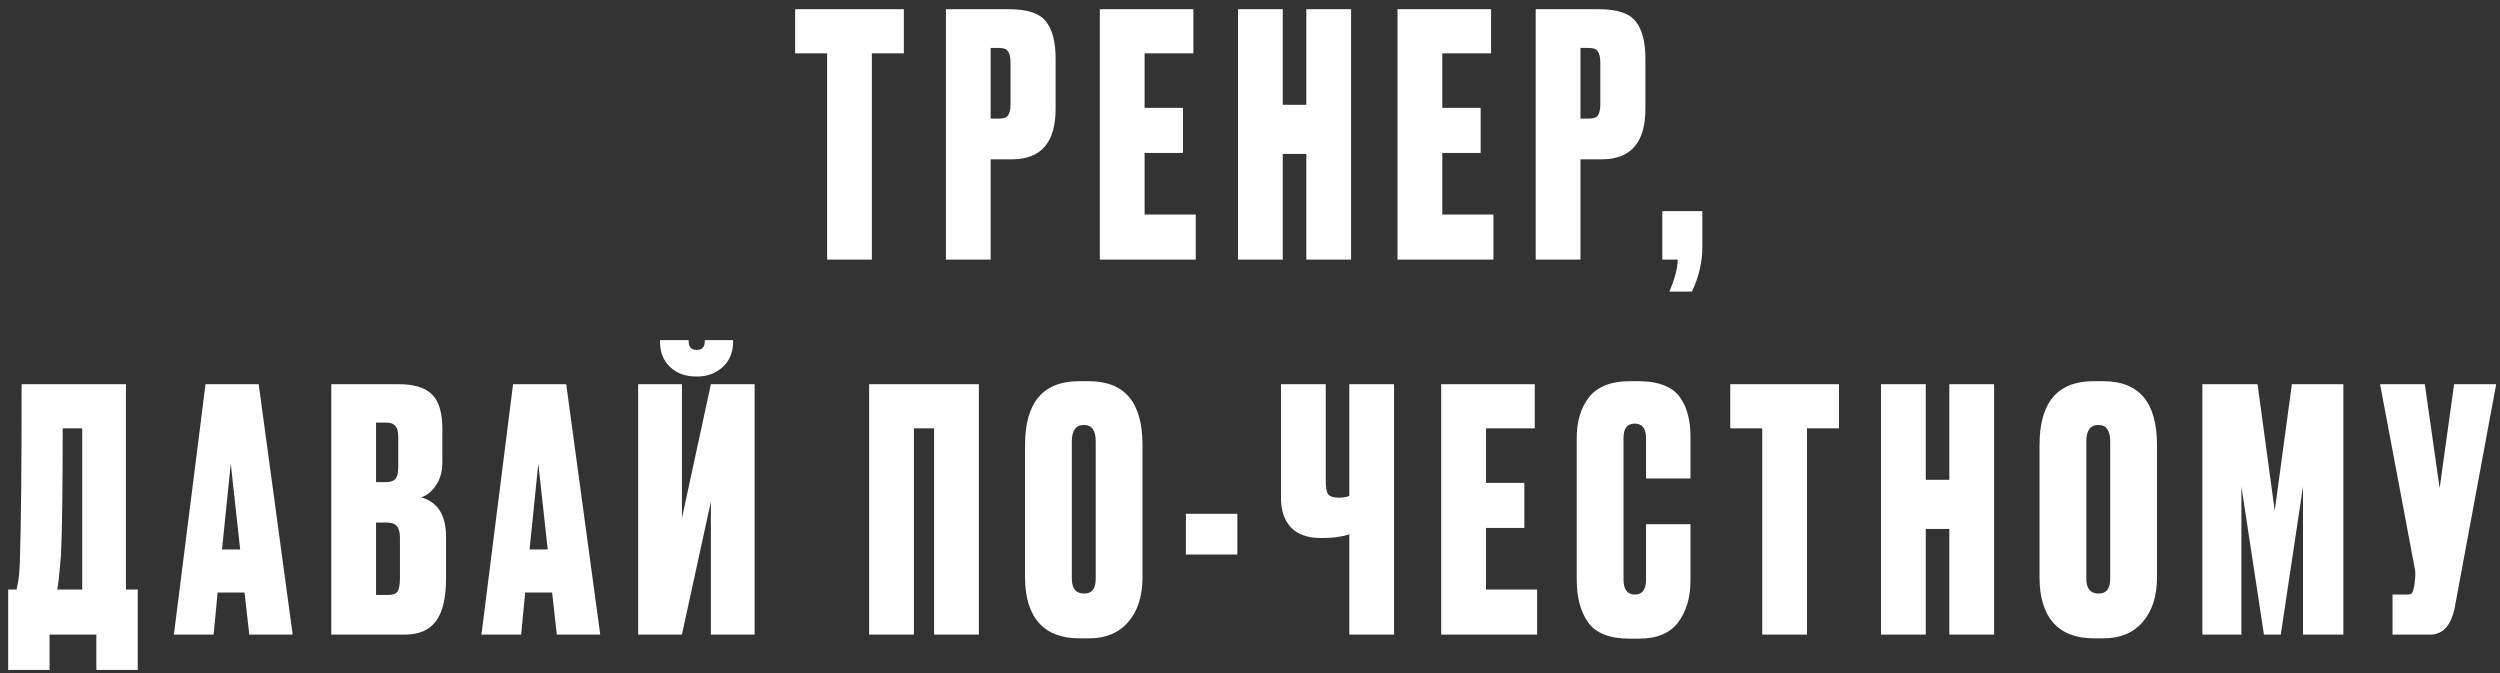 <?xml version="1.0" encoding="UTF-8"?> <svg xmlns="http://www.w3.org/2000/svg" width="260" height="70" viewBox="0 0 260 70" fill="none"><rect x="0" y="0" width="260" height="70" fill="#333333" stroke="none"/> <path d="M82.695 0.96H94V5.545H90.675V27H86.02V5.545H82.695V0.96ZM105.234 16.57H103.029V27H98.374V0.96H104.989C106.855 0.96 108.115 1.38 108.769 2.22C109.445 3.06 109.784 4.355 109.784 6.105V11.32C109.784 14.82 108.267 16.57 105.234 16.57ZM103.029 4.985V12.335H103.904C104.394 12.335 104.709 12.218 104.849 11.985C105.012 11.728 105.094 11.355 105.094 10.865V6.525C105.094 5.988 105.012 5.603 104.849 5.37C104.709 5.113 104.394 4.985 103.904 4.985H103.029ZM114.383 0.96H124.113V5.545H119.038V11.215H123.028V15.905H119.038V22.31H124.358V27H114.383V0.96ZM133.408 16.01V27H128.753V0.96H133.408V10.9H135.858V0.96H140.513V27H135.858V16.01H133.408ZM145.343 0.96H155.073V5.545H149.998V11.215H153.988V15.905H149.998V22.31H155.318V27H145.343V0.96ZM166.573 16.57H164.368V27H159.713V0.96H166.328C168.194 0.96 169.454 1.38 170.108 2.22C170.784 3.06 171.123 4.355 171.123 6.105V11.32C171.123 14.82 169.606 16.57 166.573 16.57ZM164.368 4.985V12.335H165.243C165.733 12.335 166.048 12.218 166.188 11.985C166.351 11.728 166.433 11.355 166.433 10.865V6.525C166.433 5.988 166.351 5.603 166.188 5.37C166.048 5.113 165.733 4.985 165.243 4.985H164.368ZM175.96 30.325H173.615C174.175 29.018 174.467 27.91 174.49 27H172.88V21.96H177.045V25.67C177.045 27.257 176.684 28.808 175.96 30.325ZM10.019 69.675V66H5.154V69.675H0.849V61.31H1.724C1.818 60.867 1.864 60.622 1.864 60.575C1.981 60.038 2.051 59.198 2.074 58.055C2.191 54.508 2.249 48.477 2.249 39.96H13.099V61.31H14.324V69.675H10.019ZM6.344 57.74C6.181 59.443 6.099 60.318 6.099 60.365L5.959 61.31H8.549V44.545H6.519C6.519 50.822 6.461 55.22 6.344 57.74ZM25.924 66L25.434 61.625H22.634L22.214 66H18.084L21.374 39.96H26.904L30.439 66H25.924ZM23.999 48.22L23.089 57.145H24.979L23.999 48.22ZM34.454 66V39.96H41.489C43.076 39.96 44.219 40.31 44.919 41.01C45.643 41.71 46.004 42.912 46.004 44.615V48.08C46.004 49.06 45.771 49.877 45.304 50.53C44.861 51.16 44.359 51.557 43.799 51.72C45.526 52.21 46.389 53.575 46.389 55.815V60.155C46.389 62.185 46.039 63.667 45.339 64.6C44.639 65.533 43.566 66 42.119 66H34.454ZM40.229 54.345H39.109V61.87H40.404C40.848 61.87 41.151 61.765 41.314 61.555C41.501 61.322 41.594 60.855 41.594 60.155V55.92C41.594 55.36 41.489 54.963 41.279 54.73C41.093 54.473 40.743 54.345 40.229 54.345ZM40.229 43.95H39.109V50.145H40.159C40.579 50.145 40.894 50.04 41.104 49.83C41.314 49.597 41.419 49.188 41.419 48.605V45.35C41.419 44.417 41.023 43.95 40.229 43.95ZM57.909 66L57.419 61.625H54.619L54.199 66H50.069L53.359 39.96H58.889L62.424 66H57.909ZM55.984 48.22L55.074 57.145H56.964L55.984 48.22ZM73.93 66V52.175L70.92 66H66.37V39.96H70.92V53.89L73.93 39.96H78.48V66H73.93ZM72.53 39.155H72.39C71.293 39.155 70.395 38.828 69.695 38.175C68.995 37.522 68.645 36.647 68.645 35.55V35.375H71.62V35.48C71.62 36.087 71.888 36.39 72.425 36.39H72.495C73.031 36.39 73.3 36.087 73.3 35.48V35.375H76.24V35.55C76.24 36.647 75.878 37.522 75.155 38.175C74.431 38.828 73.556 39.155 72.53 39.155ZM90.391 66V39.96H101.801V66H97.146V44.545H95.046V66H90.391ZM118.82 46.26V60.05C118.82 61.987 118.33 63.527 117.35 64.67C116.37 65.813 115.017 66.385 113.29 66.385H112.24C110.397 66.385 108.997 65.848 108.04 64.775C107.083 63.678 106.605 62.103 106.605 60.05V46.295C106.605 41.862 108.472 39.645 112.205 39.645H113.255C116.965 39.645 118.82 41.85 118.82 46.26ZM113.955 60.19V45.91C113.955 44.767 113.547 44.195 112.73 44.195C111.89 44.195 111.47 44.767 111.47 45.91V60.19C111.47 61.217 111.902 61.73 112.765 61.73C113.558 61.73 113.955 61.217 113.955 60.19ZM123.33 53.435H128.685V57.67H123.33V53.435ZM140.327 66V55.57C139.557 55.827 138.623 55.955 137.527 55.955H137.422C135.998 55.955 134.937 55.582 134.237 54.835C133.56 54.088 133.222 53.073 133.222 51.79V39.96H137.877V50.075C137.877 50.752 137.97 51.207 138.157 51.44C138.367 51.65 138.717 51.755 139.207 51.755H139.277C139.697 51.755 140.047 51.697 140.327 51.58V39.96H144.982V66H140.327ZM149.886 39.96H159.616V44.545H154.541V50.215H158.531V54.905H154.541V61.31H159.861V66H149.886V39.96ZM171.189 60.26V54.52H175.809V60.4C175.809 62.15 175.377 63.597 174.514 64.74C173.674 65.86 172.309 66.42 170.419 66.42H169.474C167.421 66.42 165.986 65.86 165.169 64.74C164.376 63.62 163.979 62.127 163.979 60.26V45.56C163.979 43.81 164.411 42.387 165.274 41.29C166.161 40.193 167.561 39.645 169.474 39.645H170.419C171.492 39.645 172.391 39.797 173.114 40.1C173.861 40.403 174.421 40.847 174.794 41.43C175.167 41.99 175.424 42.585 175.564 43.215C175.727 43.845 175.809 44.568 175.809 45.385V49.76H171.189V45.56C171.189 44.557 170.792 44.055 169.999 44.055C169.229 44.055 168.844 44.557 168.844 45.56V60.26C168.844 61.31 169.241 61.835 170.034 61.835C170.804 61.835 171.189 61.31 171.189 60.26ZM179.947 39.96H191.252V44.545H187.927V66H183.272V44.545H179.947V39.96ZM200.28 55.01V66H195.625V39.96H200.28V49.9H202.73V39.96H207.385V66H202.73V55.01H200.28ZM224.326 46.26V60.05C224.326 61.987 223.836 63.527 222.856 64.67C221.876 65.813 220.523 66.385 218.796 66.385H217.746C215.903 66.385 214.503 65.848 213.546 64.775C212.589 63.678 212.111 62.103 212.111 60.05V46.295C212.111 41.862 213.978 39.645 217.711 39.645H218.761C222.471 39.645 224.326 41.85 224.326 46.26ZM219.461 60.19V45.91C219.461 44.767 219.053 44.195 218.236 44.195C217.396 44.195 216.976 44.767 216.976 45.91V60.19C216.976 61.217 217.408 61.73 218.271 61.73C219.064 61.73 219.461 61.217 219.461 60.19ZM229.046 66V39.96H234.786L236.571 53.12L238.356 39.96H243.711V66H239.511V50.6L237.201 66H235.451L233.106 50.6V66H229.046ZM259.602 39.96L255.297 63.165C254.924 65.055 254.06 66 252.707 66H248.822V61.835H250.327C250.607 61.835 250.782 61.777 250.852 61.66C250.945 61.52 251.027 61.263 251.097 60.89L251.167 60.155C251.214 59.758 251.202 59.408 251.132 59.105L247.527 39.96H252.182L253.722 50.775L255.227 39.96H259.602Z" fill="white"></path> </svg> 